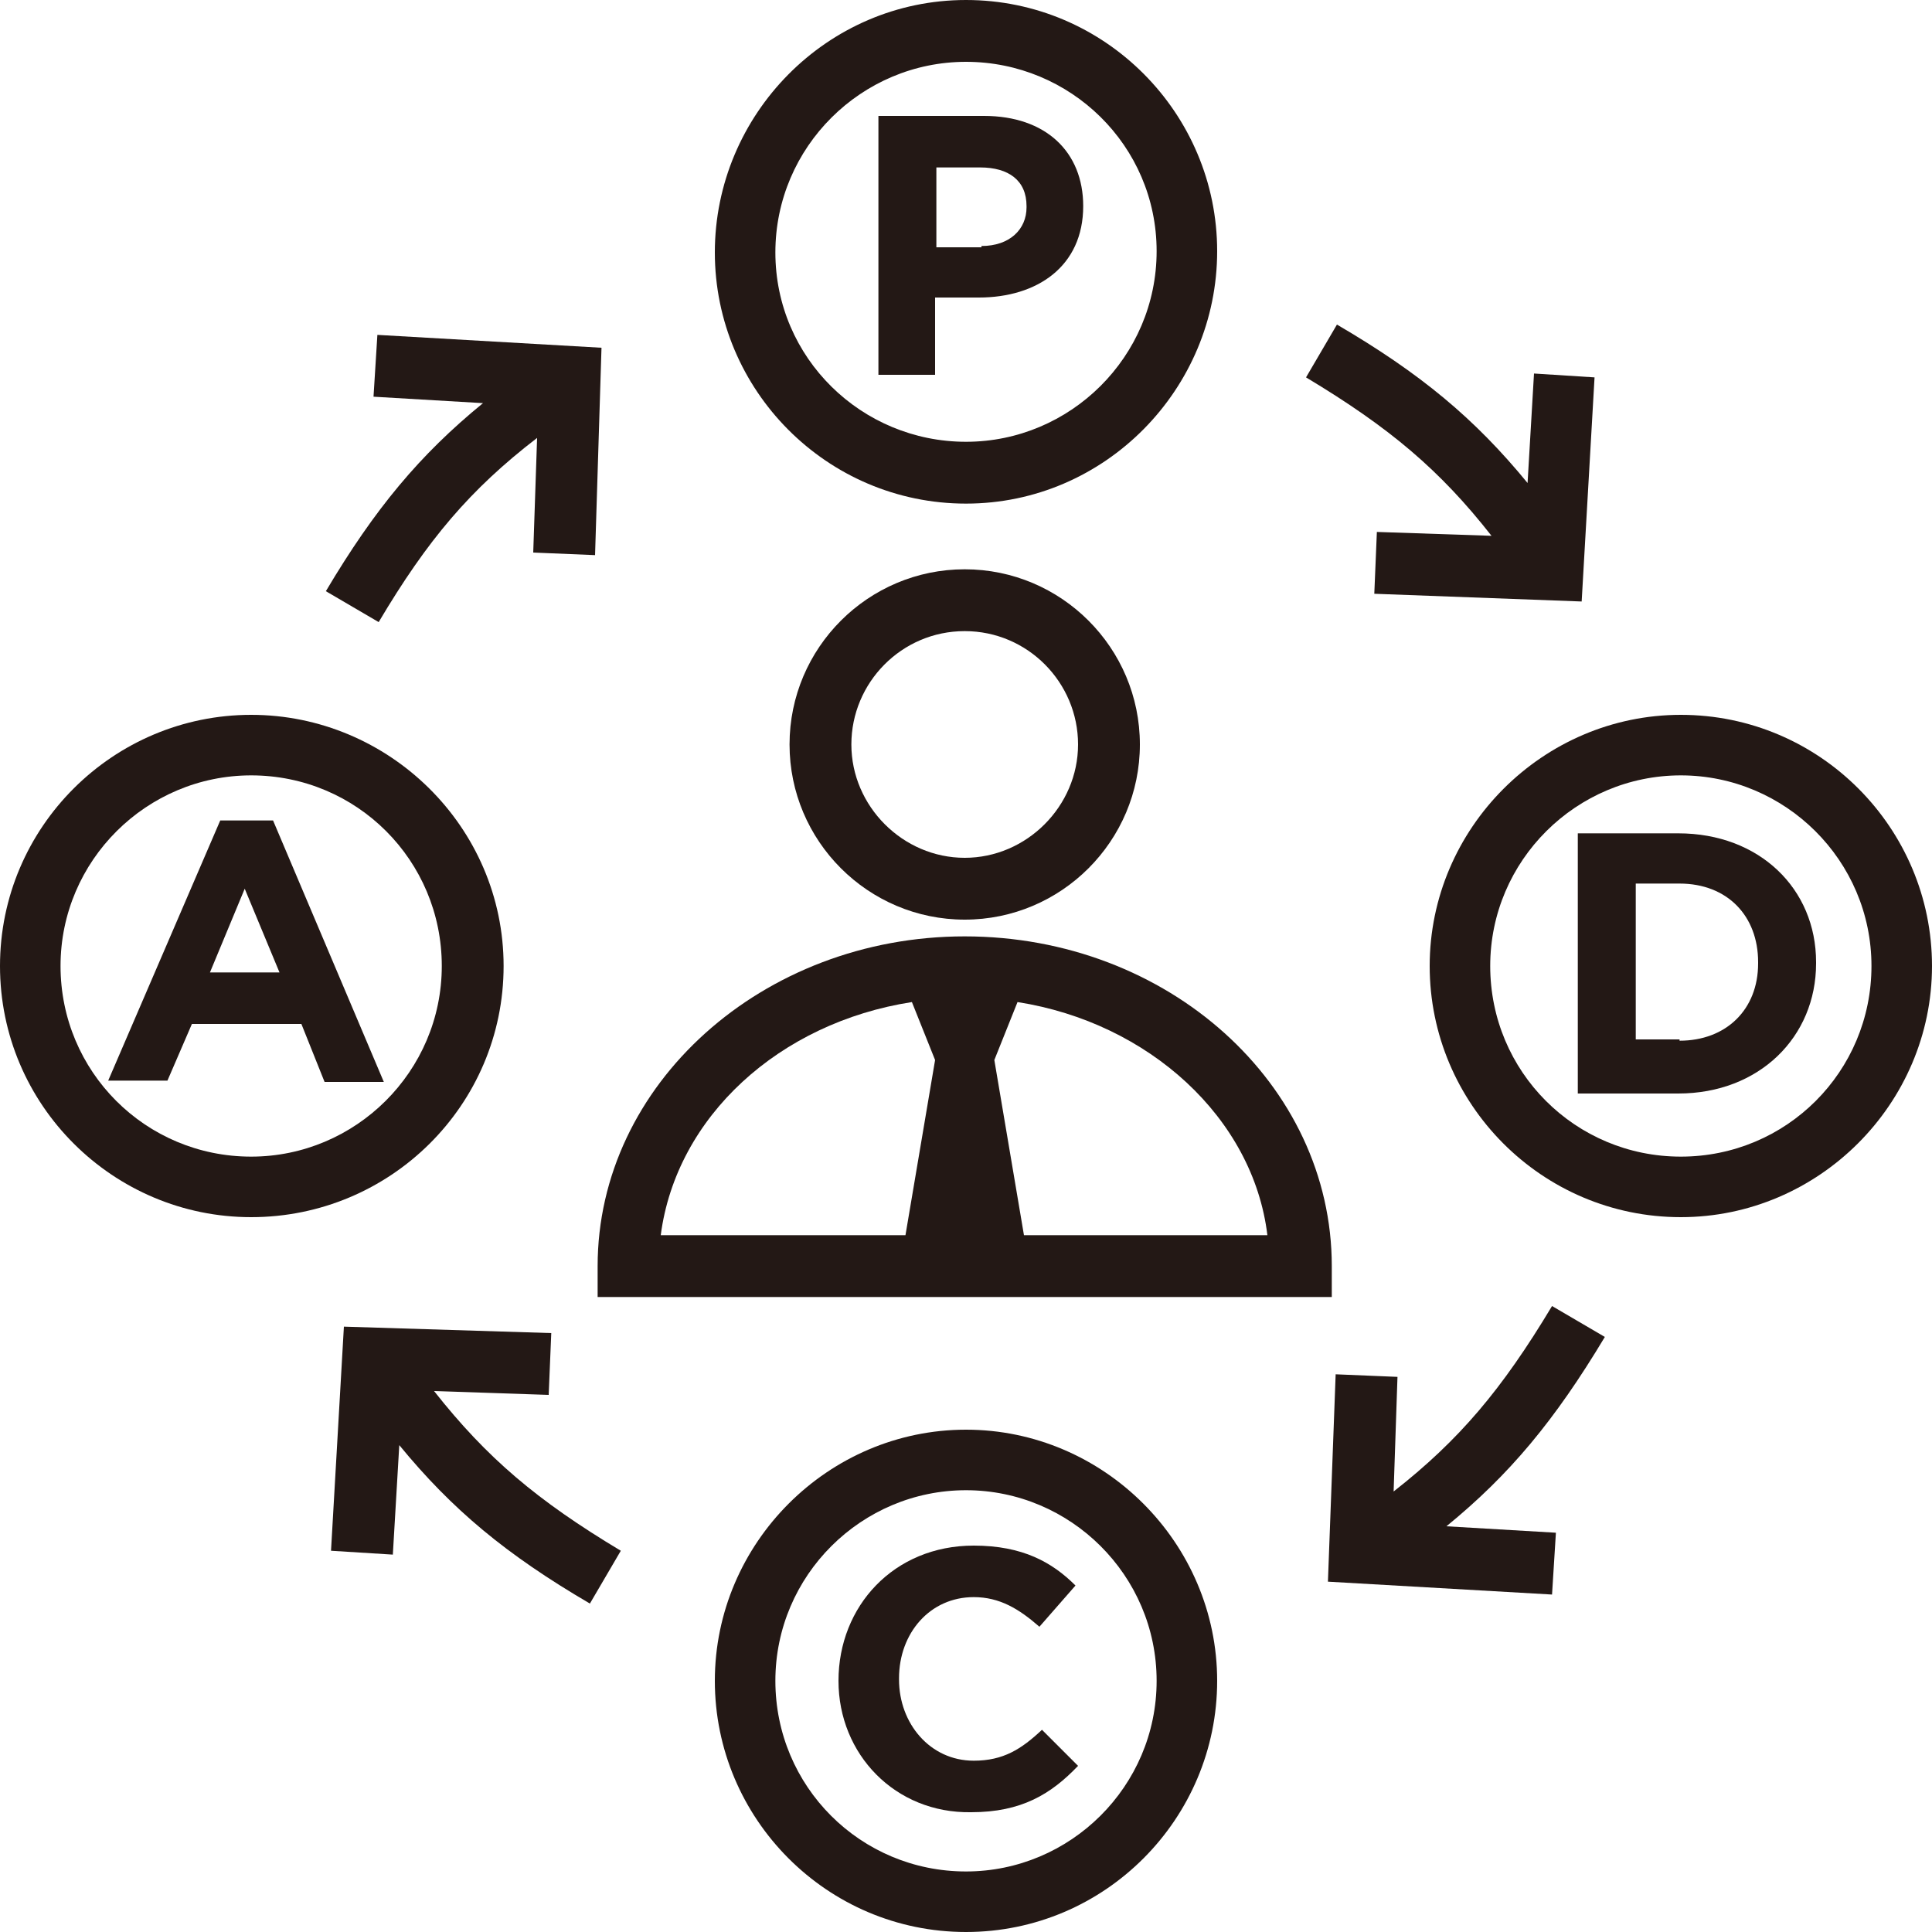 <?xml version="1.0" encoding="utf-8"?>
<!-- Generator: Adobe Illustrator 21.0.0, SVG Export Plug-In . SVG Version: 6.00 Build 0)  -->
<svg version="1.1" id="レイヤー_1" xmlns="http://www.w3.org/2000/svg" xmlns:xlink="http://www.w3.org/1999/xlink" x="0px"
	 y="0px" viewBox="0 0 150 150" style="enable-background:new 0 0 150 150;" xml:space="preserve">
<style type="text/css">
	.st0{fill:#231815;}
</style>
<g>
	<g>
		<path class="st0" d="M75,39.1c-10.8,0-19.5-8.8-19.5-19.5S64.2,0,75,0s19.5,8.8,19.5,19.5S85.8,39.1,75,39.1z M75,4.8
			c-8.1,0-14.8,6.6-14.8,14.8S66.9,34.3,75,34.3c8.1,0,14.8-6.6,14.8-14.8S83.1,4.8,75,4.8z"/>
		<path class="st0" d="M19.5,94.5C8.8,94.5,0,85.8,0,75s8.8-19.5,19.5-19.5S39.1,64.2,39.1,75S30.3,94.5,19.5,94.5z M19.5,60.2
			c-8.1,0-14.8,6.6-14.8,14.8s6.6,14.8,14.8,14.8c8.1,0,14.8-6.6,14.8-14.8S27.7,60.2,19.5,60.2z"/>
		<path class="st0" d="M75,150c-10.8,0-19.5-8.8-19.5-19.5s8.8-19.5,19.5-19.5s19.5,8.8,19.5,19.5S85.8,150,75,150z M75,115.7
			c-8.1,0-14.8,6.6-14.8,14.8s6.6,14.8,14.8,14.8c8.1,0,14.8-6.6,14.8-14.8S83.1,115.7,75,115.7z"/>
		<path class="st0" d="M130.5,94.5c-10.8,0-19.5-8.8-19.5-19.5s8.8-19.5,19.5-19.5c10.8,0,19.5,8.8,19.5,19.5S141.2,94.5,130.5,94.5
			z M130.5,60.2c-8.1,0-14.8,6.6-14.8,14.8s6.6,14.8,14.8,14.8s14.8-6.6,14.8-14.8S138.6,60.2,130.5,60.2z"/>
		<path class="st0" d="M119.1,29l-0.5,8.5c-4.1-5-8.3-8.5-14.8-12.3l-2.4,4.1c6.5,3.9,10.4,7.2,14.4,12.3l-8.9-0.3l-0.2,4.8
			l16.1,0.6l1-17.4L119.1,29z"/>
		<g>
			<path class="st0" d="M25.3,45.9l4.1,2.4C33.2,41.9,36.5,38,41.7,34l-0.3,8.9l4.8,0.2L46.7,27l-17.4-1l-0.3,4.8l8.5,0.5
				C32.6,35.3,29.1,39.5,25.3,45.9z"/>
			<path class="st0" d="M124.6,103.8l-4.1-2.4c-3.9,6.5-7.2,10.4-12.3,14.4l0.3-8.9l-4.8-0.2l-0.6,16.1l17.4,1l0.3-4.8l-8.5-0.5
				C117.2,114.5,120.7,110.3,124.6,103.8z"/>
			<path class="st0" d="M33.7,108l8.9,0.3l0.2-4.8L26.7,103l-1,17.4l4.8,0.3l0.5-8.5c4.1,5,8.3,8.5,14.8,12.3l2.4-4.1
				C41.7,116.5,37.8,113.2,33.7,108z"/>
		</g>
		<g>
			<path class="st0" d="M68.2,9h8.2c4.8,0,7.7,2.8,7.7,7V16c0,4.7-3.6,7.1-8.1,7.1h-3.4v6h-4.4V9z M76.2,19.1c2.2,0,3.5-1.3,3.5-3
				V16c0-2-1.4-3-3.6-3h-3.4v6.2H76.2z"/>
		</g>
		<g>
			<path class="st0" d="M65.1,130.5L65.1,130.5c0-5.8,4.3-10.5,10.5-10.5c3.8,0,6.1,1.3,7.9,3.1l-2.8,3.2c-1.6-1.4-3.1-2.3-5.1-2.3
				c-3.4,0-5.8,2.8-5.8,6.3v0.1c0,3.4,2.4,6.3,5.8,6.3c2.3,0,3.7-0.9,5.3-2.4l2.8,2.8c-2.1,2.2-4.4,3.6-8.3,3.6
				C69.5,140.8,65.1,136.2,65.1,130.5z"/>
		</g>
		<g>
			<path class="st0" d="M122.5,64.7h7.8c6.3,0,10.7,4.3,10.7,10v0.1c0,5.7-4.4,10.1-10.7,10.1h-7.8V64.7z M130.4,80.8
				c3.6,0,6.1-2.4,6.1-6v-0.1c0-3.6-2.4-6.1-6.1-6.1h-3.4v12.1H130.4z"/>
		</g>
		<g>
			<path class="st0" d="M17.1,63.7h4.1l8.6,20.3h-4.6l-1.8-4.5h-8.5L13,83.9H8.4L17.1,63.7z M21.7,75.5L19,69l-2.7,6.5H21.7z"/>
		</g>
	</g>
	<g>
		<path class="st0" d="M74.9,71.4c-7.5,0-13.6-6.1-13.6-13.6s6.1-13.6,13.6-13.6s13.6,6.1,13.6,13.6S82.4,71.4,74.9,71.4z M74.9,49
			c-4.9,0-8.8,4-8.8,8.8s4,8.8,8.8,8.8s8.8-4,8.8-8.8S79.8,49,74.9,49z"/>
		<path class="st0" d="M74.9,72.7c-15.7,0-28.5,11.5-28.5,25.6v2.4h57v-2.4C103.4,84.2,90.7,72.7,74.9,72.7z M70.8,77.8l1.8,4.5
			l-2.3,13.6h-19C52.5,86.7,60.5,79.4,70.8,77.8z M79.5,95.9l-2.3-13.6l1.8-4.5c10.2,1.6,18.3,9,19.4,18.1H79.5z"/>
	</g>
</g>
</svg>
